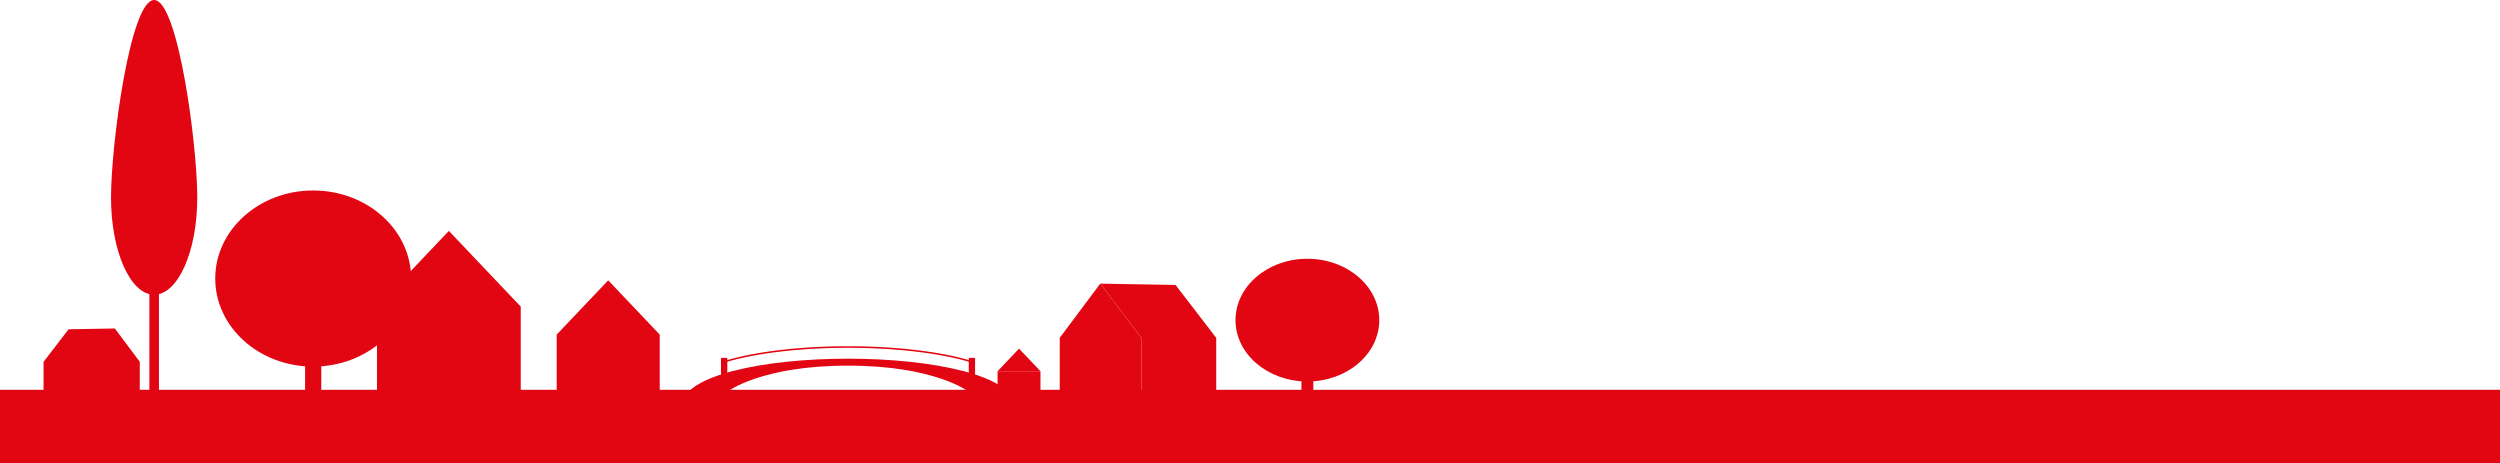 <svg xmlns="http://www.w3.org/2000/svg" xmlns:xlink="http://www.w3.org/1999/xlink" width="320" height="59.314">
  <path fill="#E20613" d="M0 49.895h320v9.419H0zm130.436-5.269l-2.745 2.89h5.489z"/>
  <path fill="#E20613" d="M127.691 47.516h5.489v3.774h-5.489z"/>
  <defs>
    <path id="a" d="M0 0h320v59.314H0z"/>
  </defs>
  <clipPath id="b">
    <use xlink:href="#a" overflow="visible"/>
  </clipPath>
  <path clip-path="url(#b)" fill="#E20613" d="M19.731 37.723c3.049 0 5.521-5.561 5.521-12.42C25.251 18.442 22.78 0 19.731 0S14.21 18.442 14.21 25.302c0 6.86 2.472 12.421 5.521 12.421"/>
  <path fill="#E20613" d="M19.118 35.423h1.227v17.788h-1.227z"/>
  <defs>
    <path id="c" d="M0 0h320v59.314H0z"/>
  </defs>
  <clipPath id="d">
    <use xlink:href="#c" overflow="visible"/>
  </clipPath>
  <path clip-path="url(#d)" fill="#E20613" d="M40.087 46.924c6.924 0 12.537-5.046 12.537-11.271s-5.613-11.271-12.537-11.271c-6.923 0-12.536 5.046-12.536 11.271s5.613 11.271 12.536 11.271"/>
  <path fill="#E20613" d="M39.053 41.71h2.07v11.501h-2.07z"/>
  <defs>
    <path id="e" d="M0 0h320v59.314H0z"/>
  </defs>
  <clipPath id="f">
    <use xlink:href="#e" overflow="visible"/>
  </clipPath>
  <path clip-path="url(#f)" fill="#E20613" d="M167.345 48.83c5.082 0 9.201-3.516 9.201-7.854 0-4.337-4.119-7.854-9.201-7.854-5.081 0-9.2 3.516-9.2 7.854s4.119 7.854 9.2 7.854"/>
  <path fill="#E20613" d="M166.585 45.197h1.521v8.014h-1.521zM57.454 29.557l-9.201 9.689h18.402zm-9.201 9.69h18.402v12.651H48.253zm29.598-3.364l-6.596 6.946h13.191zm-6.596 6.946h13.191v9.069H71.255zm52.744 2.978h.811v4.337h-.811zm-31.714 0h.811v4.337h-.811z"/>
  <defs>
    <path id="g" d="M0 0h320v59.314H0z"/>
  </defs>
  <clipPath id="h">
    <use xlink:href="#g" overflow="visible"/>
  </clipPath>
  <path clip-path="url(#h)" fill="#E20613" d="M108.547 46.802c11.187 0 15.452 3.342 15.452 3.342h4.973c-1.059-1.075-3.02-1.978-5.868-2.7-3.903-.988-9.072-1.533-14.556-1.533s-10.653.545-14.556 1.533c-2.848.722-4.81 1.625-5.868 2.7h4.973c-.001 0 4.264-3.342 15.45-3.342"/>
  <path clip-path="url(#h)" fill="#E20613" d="M93.027 46.318l-.056-.195.098-.028c.288-.083.59-.164.898-.242 3.91-.99 9.088-1.535 14.581-1.535s10.67.545 14.581 1.535c.308.079.61.16.898.242l.098.028-.056.195-.097-.028a30.467 30.467 0 0 0-.892-.241c-3.895-.986-9.055-1.529-14.531-1.529-5.476 0-10.637.543-14.531 1.529-.306.078-.606.159-.892.241l-.099.028z"/>
  <path fill="#E20613" d="M140.833 36.306l9.637.169 5.207 6.773-9.588-.023zm5.256 6.919l9.588.023v8.91l-9.588.172z"/>
  <path fill="#E20613" d="M140.833 36.306l5.256 6.919v9.105l-10.442-.107v-8.984zM14.702 42.044l-5.926.104-3.201 4.165 5.895-.014zm-3.232 4.255l-5.895.014v5.479l5.895.105zm3.232-4.255l-3.232 4.255v5.598l6.421-.065v-5.524z"/>
</svg>
